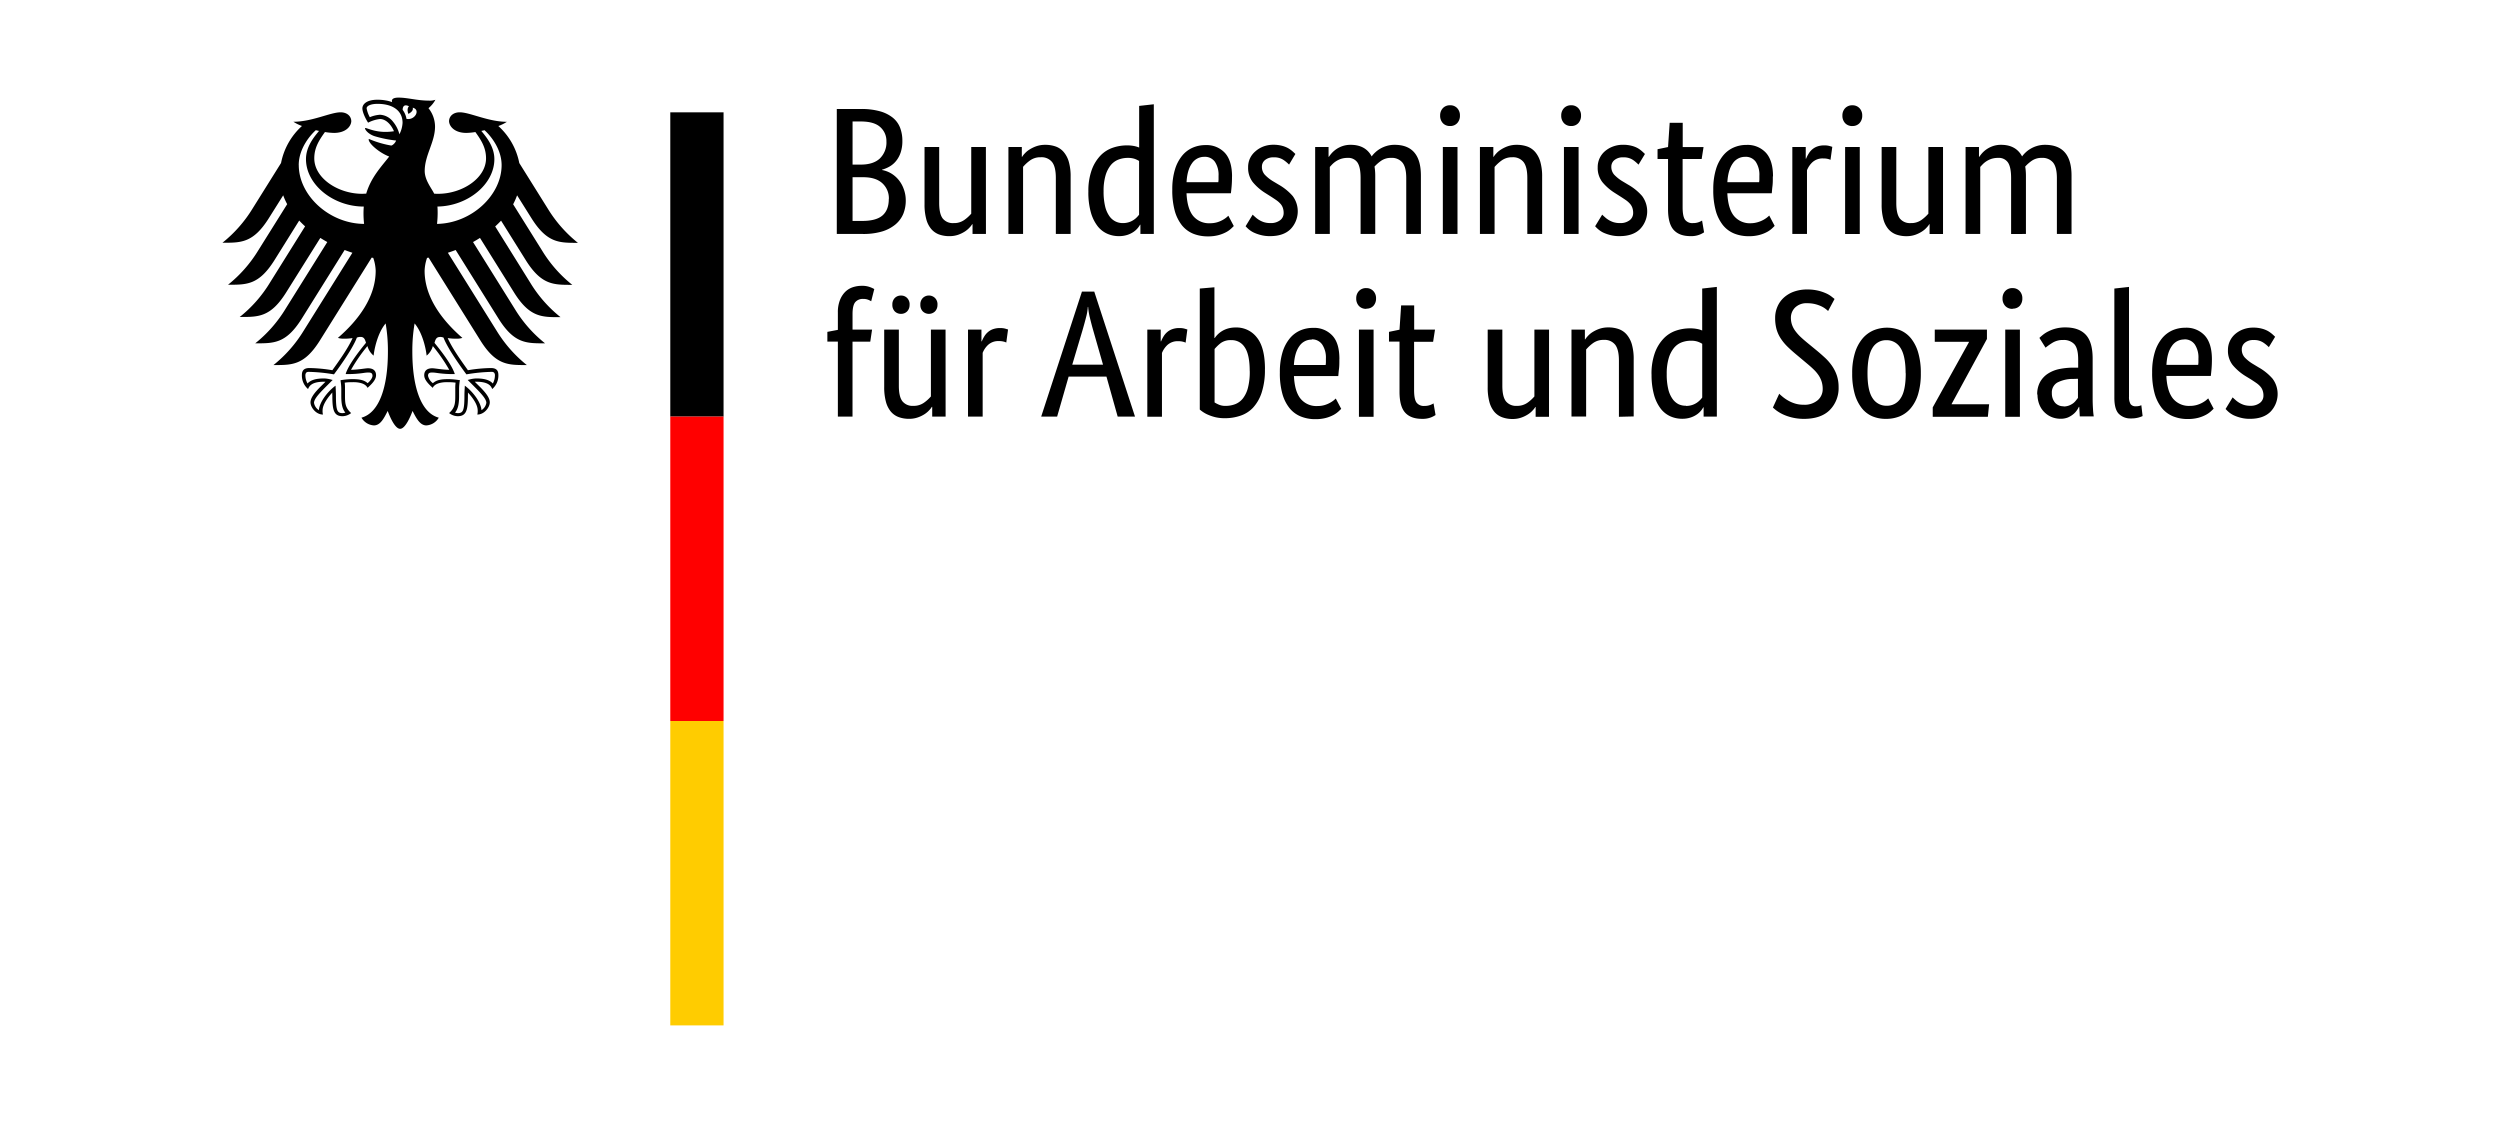<?xml version="1.0" encoding="UTF-8"?>
<svg xmlns="http://www.w3.org/2000/svg" viewBox="0 0 1024 460">
  <defs>
    <style>.a{fill:red;}.b{fill:#fc0;}</style>
  </defs>
  <title>bmas_logo</title>
  <path d="M369.61,57.7a14.61,14.61,0,0,1-.67,4.67,10.88,10.88,0,0,1-1.82,3.45,9.43,9.43,0,0,1-2.67,2.34,12.73,12.73,0,0,1-3.15,1.33v.15a11.35,11.35,0,0,1,3.75,1.41,11.82,11.82,0,0,1,3,2.6,12.48,12.48,0,0,1,2.08,3.67A13.33,13.33,0,0,1,371,82a14.53,14.53,0,0,1-1,5.56,11.47,11.47,0,0,1-3.23,4.38,15.65,15.65,0,0,1-5.53,2.89,26.92,26.92,0,0,1-7.94,1H342.75V44.64h9.87a28.21,28.21,0,0,1,7.75.93,14.75,14.75,0,0,1,5.31,2.63,9.88,9.88,0,0,1,3,4.12A14.85,14.85,0,0,1,369.61,57.7Zm-6.53.22a7.58,7.58,0,0,0-2.52-5.86q-2.52-2.3-7.94-2.3h-3.41V67.42h3.34q5.19,0,7.86-2.53A9.12,9.12,0,0,0,363.08,57.92Zm1,23.59A8.34,8.34,0,0,0,361.34,75q-2.71-2.42-7.75-2.41h-4.38V90.49h4c3.81,0,6.57-.76,8.28-2.26S364.05,84.48,364.05,81.51Zm39.76,14.32h-5.49v-4h-.15a7.43,7.43,0,0,1-1,1.3,10,10,0,0,1-1.89,1.63,13,13,0,0,1-2.79,1.38,10.71,10.71,0,0,1-3.63.59,12.37,12.37,0,0,1-4.27-.7,7.75,7.75,0,0,1-3.22-2.27,10.25,10.25,0,0,1-2-4,22.76,22.76,0,0,1-.71-6.12V60.22h6V83.14q0,4.45,1.45,6.35a5.28,5.28,0,0,0,4.48,1.89,7.2,7.2,0,0,0,4.38-1.3,15.37,15.37,0,0,0,2.82-2.56V60.22h6Zm28.63,0V72.91c0-3-.5-5.18-1.52-6.5a5.48,5.48,0,0,0-4.63-2,7.19,7.19,0,0,0-4.45,1.33,16.19,16.19,0,0,0-2.82,2.6V95.83h-6V60.22h5.49v4h.15a6.93,6.93,0,0,1,1-1.3,9.19,9.19,0,0,1,1.93-1.63,13.72,13.72,0,0,1,2.82-1.38,10.94,10.94,0,0,1,3.71-.59,12.71,12.71,0,0,1,4.3.7,7.68,7.68,0,0,1,3.26,2.27,10.84,10.84,0,0,1,2.08,4,21.52,21.52,0,0,1,.74,6.12V95.83ZM445.8,78.54a25.22,25.22,0,0,1,1.41-9.05,16.82,16.82,0,0,1,3.63-5.86,12.79,12.79,0,0,1,5.05-3.15,17.86,17.86,0,0,1,5.63-.93,15.11,15.11,0,0,1,3,.26,11.06,11.06,0,0,1,2.08.63V43.38l6-.67V95.83h-5.49V92.05h-.15a8.85,8.85,0,0,1-.82,1.22,8.18,8.18,0,0,1-1.63,1.56,9.8,9.8,0,0,1-2.59,1.33,10.88,10.88,0,0,1-3.64.56,11.61,11.61,0,0,1-4.78-1,10.28,10.28,0,0,1-4-3.19,16.65,16.65,0,0,1-2.71-5.64,30.16,30.16,0,0,1-1-8.35Zm14.09,12.84a8.15,8.15,0,0,0,2.52-.37,7.7,7.7,0,0,0,1.93-.93,7.79,7.79,0,0,0,1.38-1.15,8.72,8.72,0,0,0,.85-1v-22a9.74,9.74,0,0,0-1.89-.89,8.65,8.65,0,0,0-2.71-.37,10.66,10.66,0,0,0-3.89.71,7.61,7.61,0,0,0-3.16,2.33,12.14,12.14,0,0,0-2.11,4.23,22.46,22.46,0,0,0-.78,6.38,25.78,25.78,0,0,0,.63,6.2,11.59,11.59,0,0,0,1.74,4,6.64,6.64,0,0,0,2.53,2.19,6.72,6.72,0,0,0,3,.67Zm44.74-19.14c0,1.53-.05,2.85-.15,4s-.2,2.09-.3,2.93H486c.19,4.2,1.1,7.29,2.7,9.27a8.42,8.42,0,0,0,6.94,3,10.24,10.24,0,0,0,2.82-.37,11.21,11.21,0,0,0,2.19-.89,12,12,0,0,0,1.56-1c.42-.35.72-.62.92-.82l2.23,4.23c-.25.25-.62.61-1.12,1.08a9.86,9.86,0,0,1-2,1.41,14.61,14.61,0,0,1-3.11,1.22,16.24,16.24,0,0,1-4.38.52,15.83,15.83,0,0,1-6.05-1.11,11.68,11.68,0,0,1-4.6-3.45,16.84,16.84,0,0,1-2.93-5.94,31.54,31.54,0,0,1-1-8.64,27.58,27.58,0,0,1,1.08-8.2,16.3,16.3,0,0,1,2.93-5.67,11.59,11.59,0,0,1,4.3-3.3,12.94,12.94,0,0,1,5.27-1.08,10.22,10.22,0,0,1,8,3.23q2.89,3.22,2.9,9.68Zm-11.28-8a6,6,0,0,0-5.12,2.67q-1.94,2.67-2.22,7.71h13a8.67,8.67,0,0,0,.11-1.07c0-.47,0-1,0-1.52a9.62,9.62,0,0,0-1.49-5.75A5,5,0,0,0,493.35,64.23ZM528,67.42a14.56,14.56,0,0,0-2.15-1.82,6.69,6.69,0,0,0-4.08-1.15,5.33,5.33,0,0,0-3.63,1.11,3.44,3.44,0,0,0-1.26,2.67,4.76,4.76,0,0,0,1.15,3.3,16,16,0,0,0,3.52,2.79l2.23,1.33a22.05,22.05,0,0,1,5.71,4.64,10.5,10.5,0,0,1-.86,13.54q-2.93,2.9-8.42,2.89a14.3,14.3,0,0,1-3.78-.45,16.16,16.16,0,0,1-2.85-1,9.65,9.65,0,0,1-2.05-1.3,13.87,13.87,0,0,1-1.33-1.3l2.89-4.75c.3.3.66.64,1.08,1a9.58,9.58,0,0,0,1.52,1.15,9.45,9.45,0,0,0,2,.93,8.45,8.45,0,0,0,2.6.37,6.19,6.19,0,0,0,4.08-1.19,3.64,3.64,0,0,0,1.41-2.89,6.3,6.3,0,0,0-.34-2.19,4.83,4.83,0,0,0-1-1.67A9.62,9.62,0,0,0,522.8,82c-.64-.44-1.38-.94-2.22-1.48l-2.23-1.41a21.36,21.36,0,0,1-5.23-4.53,9.46,9.46,0,0,1-1.89-6.08,8.53,8.53,0,0,1,.78-3.67A8.63,8.63,0,0,1,514.2,62,10.65,10.65,0,0,1,517.5,60a11.48,11.48,0,0,1,4-.71,13.67,13.67,0,0,1,3.56.41,10.59,10.59,0,0,1,2.56,1A11,11,0,0,1,529.44,62c.47.42.85.78,1.15,1.07L528,67.42ZM557.3,95.83V72.91q0-4.38-1.26-6.31A4.51,4.51,0,0,0,552,64.67a8.86,8.86,0,0,0-2.64.37,9.57,9.57,0,0,0-2,.93,9.27,9.27,0,0,0-1.56,1.22c-.44.45-.81.85-1.11,1.19V95.83h-6V60.22h5.49v4h.15a12.59,12.59,0,0,1,1.11-1.45,10.43,10.43,0,0,1,1.86-1.63,10.63,10.63,0,0,1,2.59-1.3,10,10,0,0,1,3.34-.52q6.09,0,8.61,4.75a10.15,10.15,0,0,1,1.41-1.6,11.18,11.18,0,0,1,2.07-1.55,11.83,11.83,0,0,1,2.68-1.15,11.12,11.12,0,0,1,3.26-.45Q582,59.33,582,71.94V95.83h-6V72.91q0-4.38-1.56-6.31a5.55,5.55,0,0,0-4.6-1.93,6.89,6.89,0,0,0-4.19,1.23A15.81,15.81,0,0,0,563,68.23c.1.55.17,1.13.22,1.75s.08,1.27.08,2V95.83Zm39.69,0h-6V60.22h6Zm-3-44.21a3.88,3.88,0,0,1-3-1.19,4.38,4.38,0,0,1-1.11-3.12,4.28,4.28,0,0,1,1.11-3,3.88,3.88,0,0,1,3-1.19,3.78,3.78,0,0,1,2.89,1.19,4.28,4.28,0,0,1,1.11,3,4.38,4.38,0,0,1-1.11,3.12A3.78,3.78,0,0,1,594,51.62Zm31.6,44.21V72.91c0-3-.51-5.18-1.52-6.5a5.49,5.49,0,0,0-4.64-2A7.21,7.21,0,0,0,615,65.78a17,17,0,0,0-2.82,2.6V95.83h-6V60.22h5.49v4h.15a7.11,7.11,0,0,1,1-1.3,8.94,8.94,0,0,1,1.93-1.63,13.88,13.88,0,0,1,2.81-1.38,11,11,0,0,1,3.71-.59,12.73,12.73,0,0,1,4.31.7,7.84,7.84,0,0,1,3.26,2.27,11,11,0,0,1,2.08,4,21.88,21.88,0,0,1,.74,6.12V95.83Zm21,0h-6V60.22h6Zm-3-44.21a3.88,3.88,0,0,1-3-1.19,4.38,4.38,0,0,1-1.11-3.12,4.28,4.28,0,0,1,1.11-3,3.88,3.88,0,0,1,3-1.19,3.79,3.79,0,0,1,2.89,1.19,4.28,4.28,0,0,1,1.11,3,4.38,4.38,0,0,1-1.11,3.12A3.79,3.79,0,0,1,643.65,51.62Zm27.52,15.8A15.12,15.12,0,0,0,669,65.6a6.69,6.69,0,0,0-4.08-1.15,5.35,5.35,0,0,0-3.64,1.11A3.44,3.44,0,0,0,660,68.23a4.8,4.8,0,0,0,1.15,3.3,16.13,16.13,0,0,0,3.53,2.79l2.22,1.33a21.72,21.72,0,0,1,5.71,4.64,10.48,10.48,0,0,1-.85,13.54q-2.92,2.9-8.42,2.89a14.3,14.3,0,0,1-3.78-.45,16.58,16.58,0,0,1-2.86-1,9.82,9.82,0,0,1-2-1.3,12.79,12.79,0,0,1-1.33-1.3l2.89-4.75c.3.3.65.64,1.08,1a9.14,9.14,0,0,0,1.52,1.15,9.45,9.45,0,0,0,2,.93,8.45,8.45,0,0,0,2.6.37,6.19,6.19,0,0,0,4.08-1.19,3.66,3.66,0,0,0,1.4-2.89,6.55,6.55,0,0,0-.33-2.19,5,5,0,0,0-1-1.67A10,10,0,0,0,666,82c-.65-.44-1.39-.94-2.23-1.48l-2.22-1.41a21.36,21.36,0,0,1-5.23-4.53,9.46,9.46,0,0,1-1.9-6.08,8.53,8.53,0,0,1,.78-3.67,8.63,8.63,0,0,1,2.19-2.9,10.76,10.76,0,0,1,3.3-1.92,11.5,11.5,0,0,1,4.05-.71,13.67,13.67,0,0,1,3.56.41,10.59,10.59,0,0,1,2.56,1A11.41,11.41,0,0,1,672.62,62c.47.42.85.78,1.15,1.07l-2.6,4.31ZM697,65.12H689.2V84.85q0,3.78,1,5.16a3.72,3.72,0,0,0,3.27,1.37,6.6,6.6,0,0,0,2.3-.37,7.4,7.4,0,0,0,1.4-.67l.82,4.82a10.06,10.06,0,0,1-1.78.93,9.41,9.41,0,0,1-3.78.63q-4.6,0-6.9-2.56c-1.54-1.71-2.3-4.54-2.3-8.49V65.12h-4.3v-4l4.3-.89.67-9.94h5.34v9.94h8.53Zm29.15,7.12c0,1.53,0,2.85-.15,4s-.19,2.09-.29,2.93H707.52q.3,6.3,2.71,9.27a8.42,8.42,0,0,0,6.93,3A10.24,10.24,0,0,0,720,91a11.21,11.21,0,0,0,2.19-.89,11.38,11.38,0,0,0,1.56-1c.42-.35.73-.62.93-.82l2.22,4.23c-.24.25-.62.61-1.11,1.08a9.86,9.86,0,0,1-2,1.41,14.5,14.5,0,0,1-3.12,1.22,16.14,16.14,0,0,1-4.38.52,15.77,15.77,0,0,1-6-1.11,11.54,11.54,0,0,1-4.6-3.45,16.68,16.68,0,0,1-2.93-5.94,31.54,31.54,0,0,1-1-8.64,27.58,27.58,0,0,1,1.08-8.2,16.13,16.13,0,0,1,2.93-5.67,11.51,11.51,0,0,1,4.3-3.3,12.91,12.91,0,0,1,5.27-1.08,10.22,10.22,0,0,1,8,3.23q2.89,3.22,2.89,9.68Zm-11.27-8a6,6,0,0,0-5.12,2.67q-1.93,2.67-2.23,7.71h13a7.06,7.06,0,0,0,.11-1.07c0-.47,0-1,0-1.52a9.62,9.62,0,0,0-1.48-5.75A5,5,0,0,0,714.87,64.23Zm34.94,1.26a4.34,4.34,0,0,0-1-.37,7.08,7.08,0,0,0-2-.23,6.18,6.18,0,0,0-4.42,1.52,9,9,0,0,0-2.26,3.31V95.83h-6V60.22h5.49V65h.15a11.83,11.83,0,0,1,1-2,7.2,7.2,0,0,1,1.48-1.78A6.46,6.46,0,0,1,744.35,60a8.55,8.55,0,0,1,2.93-.45,7.54,7.54,0,0,1,2,.23c.52.14.93.27,1.23.37l-.74,5.34Zm11.94,30.34h-6V60.22h6Zm-3-44.21a3.91,3.91,0,0,1-3-1.19,4.38,4.38,0,0,1-1.11-3.12,4.28,4.28,0,0,1,1.11-3,3.91,3.91,0,0,1,3-1.19,3.81,3.81,0,0,1,2.9,1.19,4.28,4.28,0,0,1,1.11,3,4.38,4.38,0,0,1-1.11,3.12A3.81,3.81,0,0,1,758.78,51.62Zm37.09,44.21h-5.49v-4h-.14a7.11,7.11,0,0,1-1,1.3,9.42,9.42,0,0,1-1.89,1.63,12.86,12.86,0,0,1-2.78,1.38,10.73,10.73,0,0,1-3.64.59,12.36,12.36,0,0,1-4.26-.7,7.78,7.78,0,0,1-3.23-2.27,10.52,10.52,0,0,1-2-4,22.8,22.8,0,0,1-.7-6.12V60.22h6V83.14c0,3,.49,5.09,1.45,6.35a5.3,5.3,0,0,0,4.49,1.89,7.22,7.22,0,0,0,4.38-1.3,16.06,16.06,0,0,0,2.82-2.56V60.22h6V95.83Zm27.9,0V72.91q0-4.38-1.26-6.31a4.5,4.5,0,0,0-4.08-1.93,8.86,8.86,0,0,0-2.64.37,9.57,9.57,0,0,0-2,.93,8.8,8.8,0,0,0-1.55,1.22c-.45.45-.82.85-1.12,1.19V95.83h-6V60.22h5.49v4h.15a12.59,12.59,0,0,1,1.11-1.45,10.43,10.43,0,0,1,1.86-1.63,10.71,10.71,0,0,1,2.6-1.3,9.9,9.9,0,0,1,3.33-.52q6.09,0,8.61,4.75a11.3,11.3,0,0,1,1.41-1.6,10.93,10.93,0,0,1,2.08-1.55,11.56,11.56,0,0,1,2.67-1.15,11.17,11.17,0,0,1,3.26-.45q10.83,0,10.83,12.61V95.83h-6V72.91q0-4.38-1.55-6.31a5.56,5.56,0,0,0-4.6-1.93,6.9,6.9,0,0,0-4.2,1.23,15.81,15.81,0,0,0-2.63,2.33c.1.55.17,1.13.22,1.75s.08,1.27.08,2V95.83Zm-467.29,44.1h-7.27v30.71h-6V139.93h-4.3v-4l4.3-.82V128a13.47,13.47,0,0,1,.82-5,9.81,9.81,0,0,1,2.15-3.41,8,8,0,0,1,3.11-1.93,11.8,11.8,0,0,1,3.79-.59,9,9,0,0,1,3.26.52,10.36,10.36,0,0,1,1.78.81l-1.26,5a7.31,7.31,0,0,0-1.26-.63,5.33,5.33,0,0,0-2-.33,4,4,0,0,0-3.27,1.33c-.74.89-1.11,2.53-1.11,4.9V135h8Zm30.86,30.71h-5.49v-4h-.15a7.43,7.43,0,0,1-1,1.3,10,10,0,0,1-1.89,1.63,12.5,12.5,0,0,1-2.79,1.37,10.43,10.43,0,0,1-3.63.6,12.22,12.22,0,0,1-4.27-.71,7.72,7.72,0,0,1-3.22-2.26,10.59,10.59,0,0,1-2-4,22.76,22.76,0,0,1-.71-6.12V135h6V158c0,3,.48,5.08,1.45,6.35a5.29,5.29,0,0,0,4.49,1.89,7.23,7.23,0,0,0,4.37-1.3,15.37,15.37,0,0,0,2.82-2.56V135h6Zm-14.76-45.85a3.74,3.74,0,0,1-1,2.75,3.43,3.43,0,0,1-2.52,1,3.46,3.46,0,0,1-2.53-1,3.73,3.73,0,0,1-1-2.75,3.7,3.7,0,0,1,1-2.74,3.43,3.43,0,0,1,2.53-1,3.4,3.4,0,0,1,2.52,1A3.7,3.7,0,0,1,372.58,124.79Zm11.42,0a3.7,3.7,0,0,1-1,2.75,3.6,3.6,0,0,1-5,0,3.74,3.74,0,0,1-1-2.75,3.7,3.7,0,0,1,1-2.74,3.57,3.57,0,0,1,5,0A3.66,3.66,0,0,1,384,124.79Zm28.19,15.51a3.93,3.93,0,0,0-1-.37,7.15,7.15,0,0,0-2-.23,6.15,6.15,0,0,0-4.41,1.52,9,9,0,0,0-2.26,3.3v26.12h-6V135H402v4.82h.15a11.77,11.77,0,0,1,1-2,7.24,7.24,0,0,1,1.49-1.78,6.36,6.36,0,0,1,2.11-1.22,8.51,8.51,0,0,1,2.93-.45,8,8,0,0,1,2,.22l1.22.37Zm52.75,30.34h-7.12l-4.6-16.4H437.71L433,170.64h-6.53l16.69-51.19h5.05l16.69,51.19Zm-13.13-21.29-4-14c-.54-1.88-1-3.68-1.41-5.38a24.92,24.92,0,0,1-.67-4.27h-.14a21.37,21.37,0,0,1-.71,4.19q-.63,2.49-1.45,5.31l-4.22,14.17Zm33.83-9a4.06,4.06,0,0,0-1-.37,7.08,7.08,0,0,0-2-.23,6.18,6.18,0,0,0-4.42,1.52,9.08,9.08,0,0,0-2.26,3.3v26.12h-6V135h5.49v4.82h.15a12.56,12.56,0,0,1,1-2,7.24,7.24,0,0,1,1.49-1.78,6.46,6.46,0,0,1,2.11-1.22,8.55,8.55,0,0,1,2.93-.45,8,8,0,0,1,2,.22l1.23.37Zm32.49,10.9a29.53,29.53,0,0,1-1.34,9.57,16.66,16.66,0,0,1-3.56,6.19A12.55,12.55,0,0,1,508,170.3a19.54,19.54,0,0,1-6.31,1,16.65,16.65,0,0,1-3.85-.41,18.17,18.17,0,0,1-3-1,12.47,12.47,0,0,1-2.12-1.15c-.56-.39-1-.71-1.29-1V118.19l6-.52v20.77h.15a9.53,9.53,0,0,1,2.82-2.74,9.89,9.89,0,0,1,2.49-1.12,11.14,11.14,0,0,1,3.22-.44,10.49,10.49,0,0,1,8.72,4.12Q518.13,142.37,518.13,151.2Zm-6.23.74q0-6.67-2-9.68a6.26,6.26,0,0,0-5.49-3,6.94,6.94,0,0,0-4.34,1.18,17.22,17.22,0,0,0-2.56,2.45v21.89a12.11,12.11,0,0,0,1.79.92,6.53,6.53,0,0,0,2.67.49,10.85,10.85,0,0,0,4-.71,7.45,7.45,0,0,0,3.16-2.37,12,12,0,0,0,2.07-4.42A26,26,0,0,0,511.9,151.94Zm36.72-4.89c0,1.53,0,2.85-.15,4s-.2,2.08-.3,2.93H530q.3,6.3,2.71,9.27a8.39,8.39,0,0,0,6.93,3,10.24,10.24,0,0,0,2.82-.37,11.21,11.21,0,0,0,2.19-.89,11.38,11.38,0,0,0,1.56-1,12,12,0,0,0,.92-.82l2.23,4.23c-.25.25-.62.61-1.11,1.07a10.25,10.25,0,0,1-2,1.41,14.59,14.59,0,0,1-3.11,1.23,16.65,16.65,0,0,1-4.38.52,15.59,15.59,0,0,1-6-1.12,11.43,11.43,0,0,1-4.6-3.44,16.51,16.51,0,0,1-2.93-5.94,31.15,31.15,0,0,1-1-8.64,27.93,27.93,0,0,1,1.07-8.2,16.47,16.47,0,0,1,2.93-5.67,11.68,11.68,0,0,1,4.31-3.31,13,13,0,0,1,5.26-1.07,10.15,10.15,0,0,1,8,3.23Q548.62,140.6,548.62,147.05Zm-11.28-8a6,6,0,0,0-5.12,2.68q-1.92,2.67-2.22,7.71h13a7.38,7.38,0,0,0,.11-1.08c0-.46,0-1,0-1.52a9.64,9.64,0,0,0-1.49-5.75A5,5,0,0,0,537.34,139Zm25.3,31.61h-6V135h6Zm-3-44.22a3.9,3.9,0,0,1-3-1.18,4.38,4.38,0,0,1-1.11-3.12,4.26,4.26,0,0,1,1.11-3,3.91,3.91,0,0,1,3-1.19,3.78,3.78,0,0,1,2.89,1.19,4.23,4.23,0,0,1,1.12,3,4.34,4.34,0,0,1-1.12,3.12A3.77,3.77,0,0,1,559.67,126.42Zm27.38,13.51h-7.79v19.73q0,3.78,1,5.15a3.69,3.69,0,0,0,3.26,1.38,6.56,6.56,0,0,0,2.3-.37,7.24,7.24,0,0,0,1.41-.67L588,170a10.06,10.06,0,0,1-1.78.93,9.41,9.41,0,0,1-3.78.63c-3.07,0-5.37-.86-6.9-2.56s-2.3-4.54-2.3-8.5V139.93h-4.31v-4l4.31-.89.66-9.94h5.35V135h8.53Zm47.47,30.71H629v-4h-.14a7.11,7.11,0,0,1-1,1.3,9.42,9.42,0,0,1-1.89,1.63,12.42,12.42,0,0,1-2.78,1.37,10.49,10.49,0,0,1-3.64.6,12.12,12.12,0,0,1-4.26-.71,7.75,7.75,0,0,1-3.23-2.26,10.59,10.59,0,0,1-2-4,22.8,22.8,0,0,1-.7-6.12V135h6V158c0,3,.49,5.08,1.45,6.35a5.3,5.3,0,0,0,4.49,1.89,7.28,7.28,0,0,0,4.38-1.3,15.62,15.62,0,0,0,2.81-2.56V135h6Zm28.64,0V147.71c0-3-.51-5.18-1.52-6.49a5.5,5.5,0,0,0-4.64-2,7.21,7.21,0,0,0-4.45,1.33,16.19,16.19,0,0,0-2.82,2.6v27.45h-6V135h5.49v4h.15a7.5,7.5,0,0,1,1-1.29,9.14,9.14,0,0,1,1.92-1.64,14,14,0,0,1,2.82-1.37,11,11,0,0,1,3.71-.59,12.43,12.43,0,0,1,4.3.7,7.72,7.72,0,0,1,3.27,2.27,10.91,10.91,0,0,1,2.08,4,21.88,21.88,0,0,1,.74,6.12v23.37Zm13.35-17.29a25.22,25.22,0,0,1,1.41-9,16.69,16.69,0,0,1,3.64-5.86,12.68,12.68,0,0,1,5-3.15,17.92,17.92,0,0,1,5.64-.93,15.11,15.11,0,0,1,3,.26,9.47,9.47,0,0,1,2.07.63V118.19l6-.67v53.12H697.8v-3.79h-.15a8,8,0,0,1-.81,1.23,8.46,8.46,0,0,1-1.63,1.56,9.88,9.88,0,0,1-2.6,1.33,10.81,10.81,0,0,1-3.63.56,11.82,11.82,0,0,1-4.79-1,10.35,10.35,0,0,1-4-3.19,16.65,16.65,0,0,1-2.71-5.64,30.55,30.55,0,0,1-1-8.35Zm14.1,12.84a8.15,8.15,0,0,0,2.52-.37,8,8,0,0,0,1.93-.93,8.56,8.56,0,0,0,1.37-1.15,7.83,7.83,0,0,0,.85-1v-22a9.21,9.21,0,0,0-1.89-.89,8.32,8.32,0,0,0-2.71-.37,10.66,10.66,0,0,0-3.89.7,7.58,7.58,0,0,0-3.15,2.34,12.15,12.15,0,0,0-2.12,4.23,22.46,22.46,0,0,0-.78,6.38,25.64,25.64,0,0,0,.63,6.19,11.56,11.56,0,0,0,1.75,4,6.8,6.8,0,0,0,2.52,2.19A6.93,6.93,0,0,0,690.61,166.19Zm58.23-38.88c-.2-.19-.53-.48-1-.85a9.82,9.82,0,0,0-1.78-1.08,14.44,14.44,0,0,0-2.52-.89,13.4,13.4,0,0,0-3.23-.37,6.68,6.68,0,0,0-5,1.78,5.83,5.83,0,0,0-1.71,4.16,8.89,8.89,0,0,0,.41,2.74,9.42,9.42,0,0,0,1.26,2.49,17.6,17.6,0,0,0,2.11,2.45c.84.81,1.86,1.69,3,2.63l4.15,3.41c1.19,1,2.31,2,3.38,3a20.15,20.15,0,0,1,2.74,3.31,15.71,15.71,0,0,1,1.82,3.78,14.76,14.76,0,0,1,.67,4.56,12.73,12.73,0,0,1-3.64,9.46q-3.63,3.6-10.61,3.6A20.81,20.81,0,0,1,734,171a19.85,19.85,0,0,1-3.67-1.26,16,16,0,0,1-2.6-1.52,15.38,15.38,0,0,1-1.55-1.3l2.59-5.64c.3.3.74.69,1.34,1.19A16,16,0,0,0,732.3,164a13.64,13.64,0,0,0,2.86,1.26,11.44,11.44,0,0,0,3.59.52,8.26,8.26,0,0,0,5.83-1.89,5.93,5.93,0,0,0,2-4.49,10.2,10.2,0,0,0-.41-3,10.42,10.42,0,0,0-1.19-2.56,14.5,14.5,0,0,0-2-2.41q-1.2-1.18-2.82-2.52l-4.16-3.49c-1.43-1.18-2.69-2.31-3.78-3.37a19.87,19.87,0,0,1-2.78-3.34,13.86,13.86,0,0,1-1.75-3.78,17.13,17.13,0,0,1-.59-4.71,11.43,11.43,0,0,1,.93-4.6,10.64,10.64,0,0,1,2.63-3.71,12.32,12.32,0,0,1,4.12-2.45,15.73,15.73,0,0,1,5.45-.89,18.37,18.37,0,0,1,7.75,1.59,10.62,10.62,0,0,1,2.19,1.3c.55.45,1,.77,1.26,1Zm9.87,25.52a27.49,27.49,0,0,1,1.15-8.45,16.54,16.54,0,0,1,3.11-5.83,12.33,12.33,0,0,1,4.53-3.34,14.52,14.52,0,0,1,10.94,0,11.46,11.46,0,0,1,4.38,3.34,16.69,16.69,0,0,1,2.93,5.83,29.29,29.29,0,0,1,1.07,8.45,28.81,28.81,0,0,1-1.11,8.53,16,16,0,0,1-3.08,5.83,11.77,11.77,0,0,1-4.56,3.3,14.69,14.69,0,0,1-5.49,1,14.31,14.31,0,0,1-5.49-1,11.07,11.07,0,0,1-4.38-3.3,16.92,16.92,0,0,1-2.93-5.79,29.89,29.89,0,0,1-1.07-8.57Zm21.88,0q0-7.11-2.07-10.35a6.54,6.54,0,0,0-5.79-3.22,6.44,6.44,0,0,0-5.75,3.22q-2,3.24-2,10.35T767,163.07a6.56,6.56,0,0,0,5.78,3.12,6.48,6.48,0,0,0,5.75-3.12Q780.59,160,780.59,152.83Zm33.24-13.94-14.39,26.48v.15h15.35l-.52,5.12H791.65v-3.86l14.83-26.71v-.15h-14V135h21.37v3.86Zm13.57,31.75h-6V135h6Zm-3-44.22a3.87,3.87,0,0,1-3-1.18,4.38,4.38,0,0,1-1.11-3.12,4.26,4.26,0,0,1,1.11-3,3.88,3.88,0,0,1,3-1.19,3.79,3.79,0,0,1,2.89,1.19,4.26,4.26,0,0,1,1.11,3,4.38,4.38,0,0,1-1.11,3.12A3.78,3.78,0,0,1,824.44,126.42Zm10.09,35.17a10.39,10.39,0,0,1,1.18-5.2A9.72,9.72,0,0,1,838.9,153a13.58,13.58,0,0,1,4.71-1.86,28.63,28.63,0,0,1,5.75-.55h1.86V147.2q0-4.53-1.6-6.24a5.86,5.86,0,0,0-4.49-1.7,8,8,0,0,0-4.45,1.15,26.36,26.36,0,0,0-2.82,2l-2.52-4a19.4,19.4,0,0,1,1.52-1.33,12,12,0,0,1,2.27-1.41,14.91,14.91,0,0,1,6.89-1.56q5.49,0,8.31,3t2.82,9.79v16.25c0,1.53.05,3,.15,4.49a27.84,27.84,0,0,0,.3,2.93h-5.72l-.22-3.93h-.15a8.9,8.9,0,0,1-.89,1.52,7.2,7.2,0,0,1-1.48,1.55A9,9,0,0,1,847,171a7.88,7.88,0,0,1-3,.52,9.53,9.53,0,0,1-3.74-.74,9.19,9.19,0,0,1-5-5.23,10.94,10.94,0,0,1-.7-4Zm10.75,4.82a6.13,6.13,0,0,0,2.23-.37,7.51,7.51,0,0,0,1.67-.89,5.87,5.87,0,0,0,1.18-1.15c.33-.42.61-.78.86-1.08v-7.86l-1.93.07a13.82,13.82,0,0,0-6.53,1.49,4.64,4.64,0,0,0-2.23,4.3A5.88,5.88,0,0,0,841.8,165,4.5,4.5,0,0,0,845.28,166.41Zm26.86-4.08a5.62,5.62,0,0,0,.63,3.11,2.48,2.48,0,0,0,2.19.89,5.4,5.4,0,0,0,1.37-.14,4.71,4.71,0,0,0,.85-.3l.52,4.45a11.66,11.66,0,0,1-1.63.59,10.93,10.93,0,0,1-3.19.38,6.62,6.62,0,0,1-4.9-1.86q-1.85-1.86-1.85-6.6V118.19l6-.67v44.81ZM906,147.05c0,1.53-.05,2.85-.15,4s-.2,2.08-.3,2.93H887.34c.2,4.2,1.11,7.29,2.71,9.27a8.42,8.42,0,0,0,6.94,3,10.24,10.24,0,0,0,2.82-.37,11.21,11.21,0,0,0,2.19-.89,11.87,11.87,0,0,0,1.55-1c.42-.35.73-.62.93-.82l2.23,4.23c-.25.25-.62.61-1.12,1.07a9.86,9.86,0,0,1-2,1.41,14.59,14.59,0,0,1-3.11,1.23,16.65,16.65,0,0,1-4.38.52,15.64,15.64,0,0,1-6.05-1.12,11.5,11.5,0,0,1-4.6-3.44,16.84,16.84,0,0,1-2.93-5.94,31.54,31.54,0,0,1-1-8.64,27.58,27.58,0,0,1,1.08-8.2,16.3,16.3,0,0,1,2.93-5.67,11.73,11.73,0,0,1,4.3-3.31,13.1,13.1,0,0,1,5.27-1.07,10.18,10.18,0,0,1,8,3.23q2.89,3.23,2.9,9.68Zm-11.28-8a6,6,0,0,0-5.12,2.68q-1.94,2.67-2.23,7.71h13a9.11,9.11,0,0,0,.11-1.08c0-.46,0-1,0-1.52a9.64,9.64,0,0,0-1.49-5.75A5,5,0,0,0,894.69,139Zm34.64,3.19a14.65,14.65,0,0,0-2.15-1.81,6.69,6.69,0,0,0-4.08-1.15,5.33,5.33,0,0,0-3.63,1.11,3.44,3.44,0,0,0-1.26,2.67,4.76,4.76,0,0,0,1.15,3.3,16,16,0,0,0,3.52,2.78l2.22,1.34a21.75,21.75,0,0,1,5.72,4.64,10.49,10.49,0,0,1-.86,13.53q-2.93,2.9-8.42,2.9a14.3,14.3,0,0,1-3.78-.45,15.77,15.77,0,0,1-2.86-1,9.41,9.41,0,0,1-2-1.29,15.17,15.17,0,0,1-1.33-1.3l2.89-4.75c.3.3.66.64,1.08,1a10.22,10.22,0,0,0,1.52,1.15,9.45,9.45,0,0,0,2,.93,8.45,8.45,0,0,0,2.6.37A6.19,6.19,0,0,0,925.7,165a3.65,3.65,0,0,0,1.41-2.89,6.3,6.3,0,0,0-.34-2.19,4.83,4.83,0,0,0-1-1.67,8.81,8.81,0,0,0-1.63-1.41c-.64-.45-1.38-.94-2.22-1.48L919.69,154a21.57,21.57,0,0,1-5.23-4.53,9.46,9.46,0,0,1-1.89-6.08,8.53,8.53,0,0,1,.78-3.67,8.63,8.63,0,0,1,2.19-2.9,10.67,10.67,0,0,1,3.3-1.93,11.48,11.48,0,0,1,4-.7,13.25,13.25,0,0,1,3.56.41,10.59,10.59,0,0,1,2.56,1,11.59,11.59,0,0,1,1.78,1.27c.47.42.85.78,1.15,1.07l-2.6,4.3Z"></path>
  <path d="M179,91.71a37.94,37.94,0,0,0,.26-4.31c0-.8,0-1.74-.09-2.8,12.42-.17,23.32-9.12,23.32-19.41,0-5.24-3.42-9.19-5.34-11.56l1.31-.3c1.82,1.59,7,7.21,7,14.31,0,12.35-12.34,23.82-26.44,24.07m-12.52-43A8.41,8.41,0,0,0,164.93,45c0-1.26.57-2.47,2.59-1.48-1.1,1.13-.25,3.12-.25,3.12s2.25-1,1.78-2.53c3.33.8.93,5.27-2.56,4.58M163.6,55A13.07,13.07,0,0,0,161,49.87,7.21,7.21,0,0,0,155.65,47a13,13,0,0,0-4.17,1,11.24,11.24,0,0,1-1.31-3.64c0-.91,1.52-1.82,4.45-1.82,6.43,0,10.27,2.9,10.27,7.78A11.6,11.6,0,0,1,163.6,55M180.12,138a3.68,3.68,0,0,1,1.55.29c1.85,5,9,14.54,9.29,14.94l.06.09.1,0a70,70,0,0,1,10-1h.08a1.59,1.59,0,0,1,1.16.29,1.74,1.74,0,0,1,.36,1.27,7.15,7.15,0,0,1-.86,3.2c-1.31-1.43-3.44-2.07-6.84-2.07a12.57,12.57,0,0,0-2.89.48l-.27.06-.3.08,2,2c3,3,5.65,5.64,5.65,7.38a4.39,4.39,0,0,1-2,3c-.2-3.19-3.42-7.45-6.55-9.84l-.27-.2-.05,1.12c-.05.77-.11,1.91-.11,3.13,0,6.06-.62,7-2.72,7a4,4,0,0,1-1.13-.21c1.19-1.46,1.66-3.4,1.66-6.79l0-1.56,0-1.26a21.26,21.26,0,0,1,.26-3.25l.06-.47-.33,0a33.49,33.49,0,0,0-4.21-.39c-3,0-5,.28-6.5,1.66a5.13,5.13,0,0,1-2-3c0-1.27.78-1.37,1.82-1.37a14.45,14.45,0,0,1,1.68.16,43.82,43.82,0,0,0,7.23.48h.25l-.09-.24c-1-2.9-3.79-7.12-8.24-12.54.4-1.45.79-2.4,2.19-2.4m-38.49,14.94-.08.24h.25a43.92,43.92,0,0,0,7.23-.48,14.45,14.45,0,0,1,1.68-.16c1,0,1.82.1,1.82,1.37,0,.85-1,2.2-2,3-1.48-1.38-3.51-1.66-6.51-1.66a33.31,33.31,0,0,0-4.21.39l-.16,0-.17,0,0,.47a21.06,21.06,0,0,1,.27,3.25l0,1.26,0,1.56c0,3.39.47,5.33,1.66,6.79a4,4,0,0,1-1.13.21c-2.11,0-2.72-.93-2.72-7,0-1.22-.06-2.36-.1-3.13l-.07-1.12-.26.2c-3.13,2.39-6.36,6.65-6.55,9.84a4.39,4.39,0,0,1-2-3c0-1.74,2.61-4.35,5.64-7.38l2-2-.58-.14a12.39,12.39,0,0,0-2.89-.48c-3.4,0-5.52.64-6.83,2.07a7,7,0,0,1-.87-3.2,1.78,1.78,0,0,1,.36-1.27,1.62,1.62,0,0,1,1.16-.29h.09a69.48,69.48,0,0,1,10,1l.11,0,.06-.09c.31-.4,7.44-9.91,9.3-14.94a3.56,3.56,0,0,1,1.54-.29c1.4,0,1.79,1,2.2,2.41-4.47,5.41-7.25,9.63-8.26,12.53M122.36,67.64c0-7.1,5.16-12.72,7-14.31l1.31.3c-1.93,2.37-5.34,6.32-5.34,11.56,0,10.39,11.1,19.42,23.68,19.42-.08.89-.12,1.83-.12,2.79a38.73,38.73,0,0,0,.24,4.31c-14.23-.09-26.75-11.63-26.75-24.07m95.41,21.9c6.39,10.09,11.38,9.93,18.92,9.93a54,54,0,0,1-12.33-14L212.7,66.78a27.51,27.51,0,0,0-8.58-15.16,15.51,15.51,0,0,0,3.5-1.73C200,49.89,192.46,46,188.31,46c-2.67,0-4.38,1.6-4.38,3.71.17,2.35,2.59,4.73,7.06,4.73a24.43,24.43,0,0,0,3.72-.36c2.42,3.37,4.37,6.42,4.37,10.77,0,8.16-9.76,14.53-19.61,14.53-.56,0-1.09,0-1.65-.06-.89-2-3.86-5.43-3.86-9.29,0-6.49,4.23-11.79,4.23-18.22a12.12,12.12,0,0,0-2.69-7.5,11.55,11.55,0,0,0,2.84-3.44,7.11,7.11,0,0,1-2.76.34c-4.72,0-8.58-1.23-12.33-1.23-2.14,0-2.72.66-2.72,1.29a1.29,1.29,0,0,0,.1.58,12.71,12.71,0,0,0-2.44-.68,19.19,19.19,0,0,0-3.57-.32c-4.57,0-6.19,1.92-6.19,3.56,0,1.38,1.09,3.91,2.34,5.84a13.91,13.91,0,0,1,4.88-1.5c2.43,0,4.58,2.31,5.72,5a21.54,21.54,0,0,1-3.59.27c-4.44,0-7.46-1.59-8.09-1.59-.05,0-.17,0-.17.13,0,.62,1.26,2.27,3.74,3.17a47.94,47.94,0,0,0,9,1.83,3.89,3.89,0,0,1-1.76,2,1,1,0,0,1-.58,0,40.85,40.85,0,0,1-8.7-2.6c-.13-.05-.21,0-.21.16,0,1.72,4.43,5.5,8.41,7-3.32,4.24-7.47,8.58-9.42,15.2-.56,0-1.1.06-1.65.06-9.86,0-19.62-6.37-19.62-14.53,0-4.35,1.95-7.4,4.37-10.77a24.43,24.43,0,0,0,3.73.36c4.47,0,6.89-2.38,7.06-4.73,0-2.11-1.71-3.71-4.39-3.71-4.15,0-11.68,3.87-19.31,3.87a15.73,15.73,0,0,0,3.5,1.73,27.56,27.56,0,0,0-8.57,15.16L103.45,85.43a53.92,53.92,0,0,1-12.34,14c7.54,0,12.54.16,18.92-9.93L116,80a25.53,25.53,0,0,0,1.63,3.63l-11.89,19a53.76,53.76,0,0,1-12.34,14c7.54,0,12.54.18,18.92-9.91l10.23-16.38c.77.81,1.57,1.61,2.42,2.37l-14.44,23.12a53.31,53.31,0,0,1-12.33,14c7.54,0,12.54.19,18.92-9.91L131.2,97.45c.93.58,1.88,1.15,2.86,1.69l-17.18,27.49a53.72,53.72,0,0,1-12.34,14c7.54,0,12.54.18,18.93-9.91l17.69-28.32c1.05.4,2.11.78,3.18,1.13l-20,32a53.89,53.89,0,0,1-12.33,14c7.54,0,12.54.18,18.92-9.91l21.31-34.1.64.11a17.76,17.76,0,0,1,1,5.28c0,10.72-7,20.18-15.48,27.49a7,7,0,0,0,2.35.32,21.35,21.35,0,0,0,3.66-.24c-1.95,4.45-6.16,10.19-8.28,13.16a61.41,61.41,0,0,0-9.41-.89c-2.75,0-3.07,1.61-3.07,3a7.27,7.27,0,0,0,2.53,5.6c.52-1.28,1.54-3,6.63-3l.51,0c-1.48,1.66-6.14,5.42-6.14,8.45,0,2,2.2,5,5.1,5a6.3,6.3,0,0,1-.15-1.69c0-2.46,2.18-5.33,4-7.34a8.2,8.2,0,0,0,0,1.24c0,5.8.52,8.47,4.21,8.47a5.84,5.84,0,0,0,3.48-1.29c-2.39-2.2-2.51-3.93-2.51-7.19,0-.85,0-1.68,0-2.82a16.42,16.42,0,0,0-.12-2.44,16.94,16.94,0,0,1,2.86-.18s5.23-.42,6.5,2.31c1.42-1.31,3.48-3.15,3.48-5.17,0-1.34-.63-2.86-3.33-2.86-1,0-4.23.63-6.92.63a66.73,66.73,0,0,1,6.72-9.72,7.72,7.72,0,0,0,2.54,3.92c.2-2.19,1.49-9.13,4.92-13.19a65.91,65.91,0,0,1,.93,11.49c0,14.42-3.47,25.08-10.83,27.11a6.33,6.33,0,0,0,5.09,3.17c2.69,0,4.16-3,5.65-5.93.78,2.12,2.93,7.32,5.09,7.32s4.31-5.2,5.09-7.32c1.49,2.88,3,5.93,5.66,5.93a6.32,6.32,0,0,0,5.08-3.17c-7.36-2-10.83-12.69-10.83-27.11a65.91,65.91,0,0,1,.93-11.49c3.44,4.06,4.73,11,4.92,13.19a7.68,7.68,0,0,0,2.55-3.92,68.39,68.39,0,0,1,6.72,9.72c-2.69,0-5.91-.63-6.92-.63-2.7,0-3.33,1.52-3.33,2.86,0,2,2.06,3.86,3.48,5.17,1.26-2.73,6.5-2.31,6.5-2.31a17.11,17.11,0,0,1,2.87.18,15.17,15.17,0,0,0-.13,2.44c0,1.14,0,2,0,2.82,0,3.26-.12,5-2.52,7.19a5.88,5.88,0,0,0,3.49,1.29c3.68,0,4.21-2.67,4.21-8.47a9.76,9.76,0,0,0,0-1.24c1.84,2,4,4.88,4,7.34a5.91,5.91,0,0,1-.15,1.69c2.9,0,5.11-3,5.11-5,0-3-4.66-6.79-6.15-8.45l.51,0c5.09,0,6.12,1.71,6.63,3a7.24,7.24,0,0,0,2.53-5.6c0-1.44-.31-3-3.06-3a61.66,61.66,0,0,0-9.42.89c-2.12-3-6.31-8.71-8.28-13.16a21.52,21.52,0,0,0,3.66.24,6.84,6.84,0,0,0,2.35-.32c-8.44-7.31-15.47-16.77-15.47-27.49a17.76,17.76,0,0,1,1-5.28l.64-.11,21.31,34.1c6.37,10.09,11.38,9.91,18.92,9.91a54.17,54.17,0,0,1-12.34-14l-20-32c1.08-.35,2.15-.73,3.19-1.13l17.69,28.32c6.38,10.09,11.38,9.91,18.93,9.91a53.52,53.52,0,0,1-12.34-14L193.75,99.14c1-.54,1.92-1.11,2.85-1.69L210.68,120c6.38,10.1,11.38,9.91,18.92,9.91a53.39,53.39,0,0,1-12.34-14L202.83,92.75c.84-.76,1.65-1.56,2.41-2.37l10.24,16.38c6.38,10.09,11.38,9.91,18.92,9.91a53.57,53.57,0,0,1-12.34-14l-11.88-19A27.93,27.93,0,0,0,211.8,80Z"></path>
  <path d="M296.37,170.64H274.55V46h21.82Z"></path>
  <path class="a" d="M296.37,295.32H274.55V170.64h21.82Z"></path>
  <path class="b" d="M296.37,420H274.55V295.32h21.82Z"></path>
</svg>
